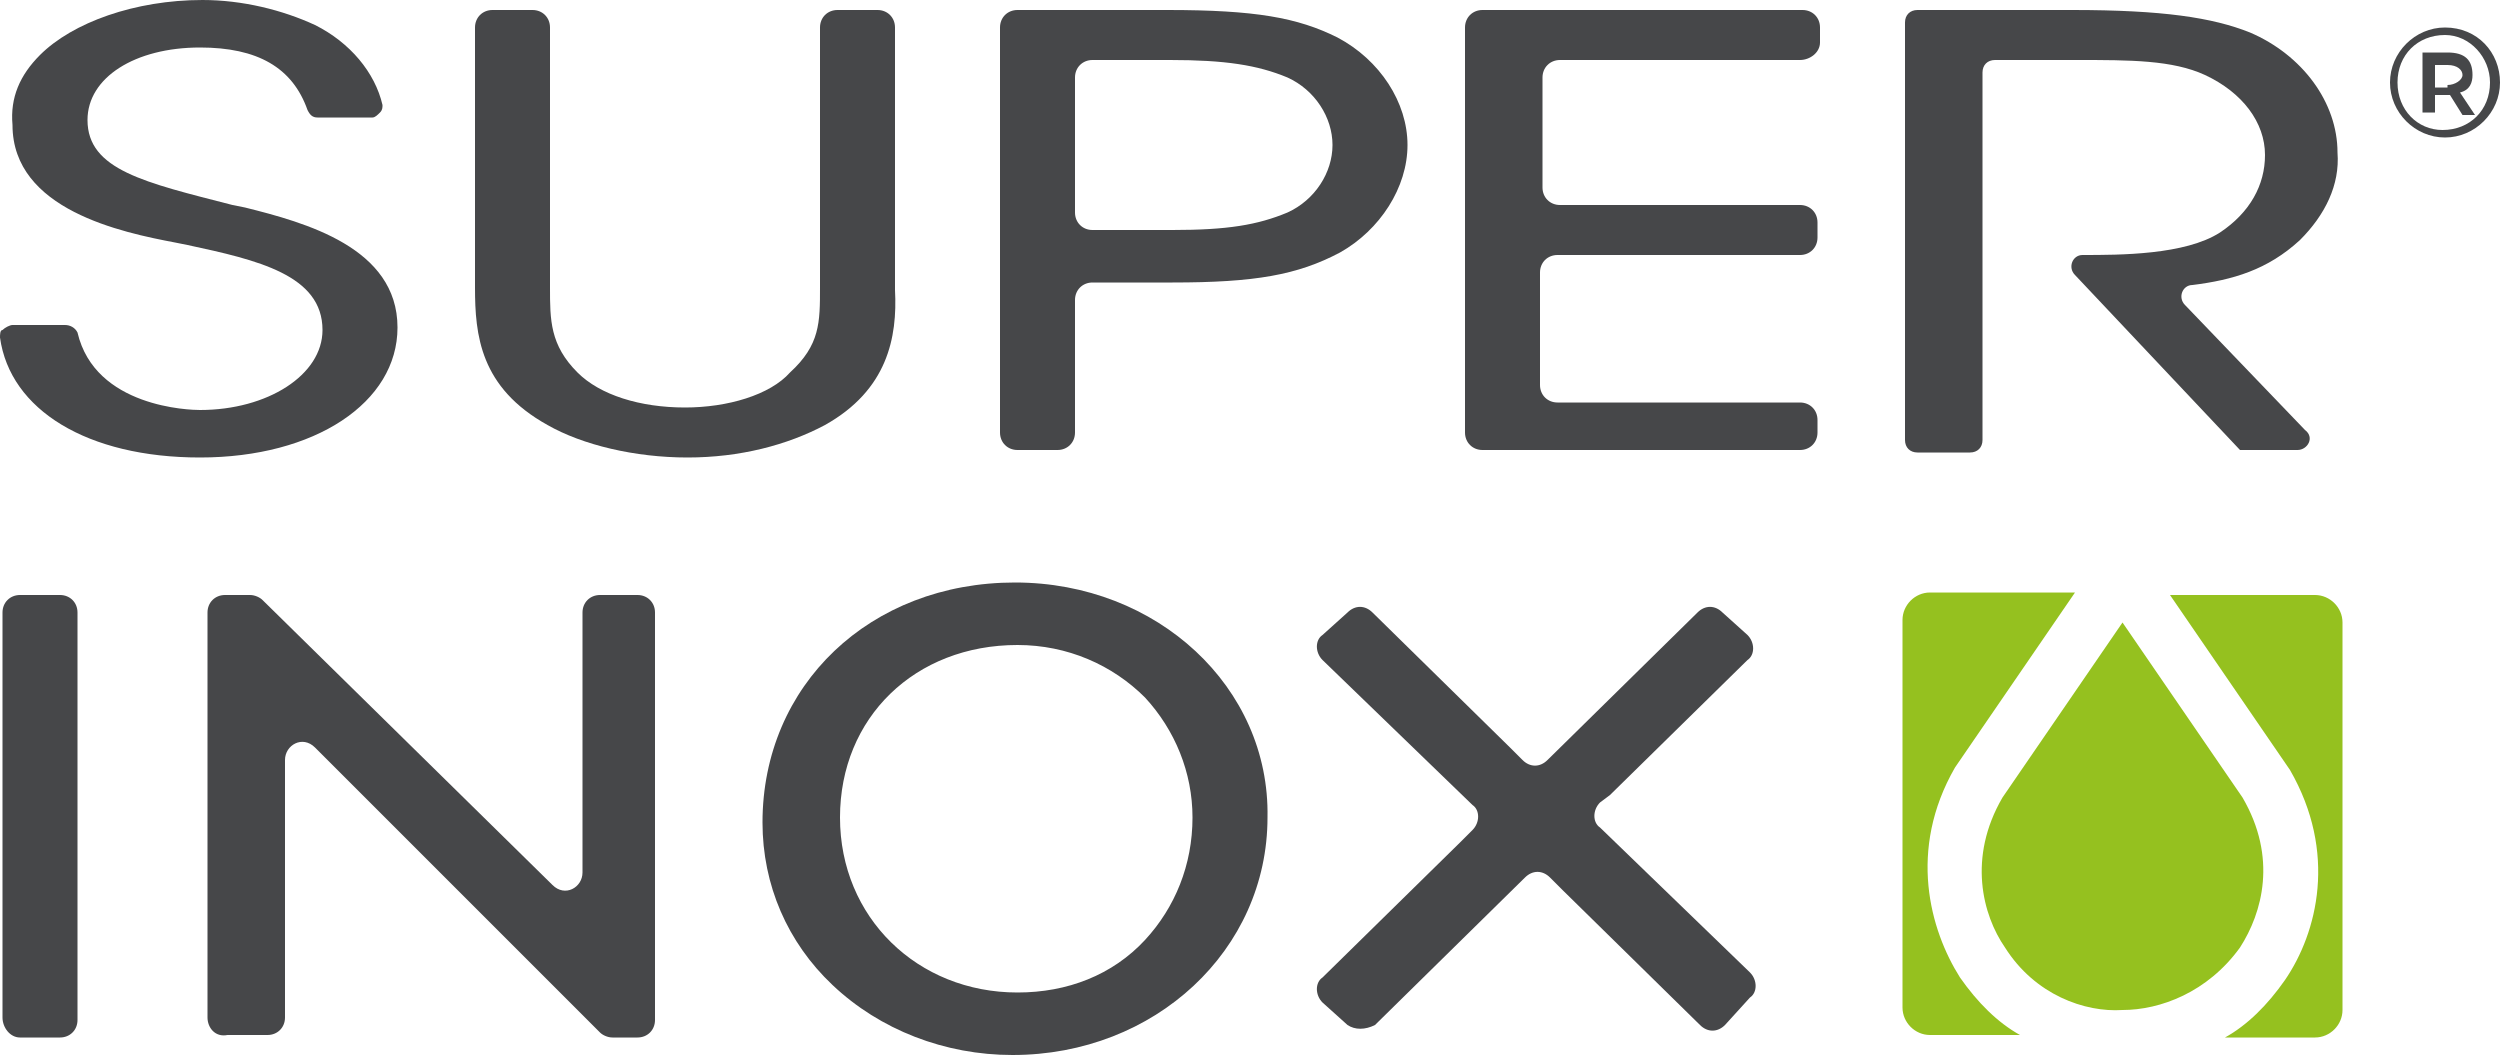 <?xml version="1.0" encoding="utf-8"?>
<!-- Generator: Adobe Illustrator 26.4.0, SVG Export Plug-In . SVG Version: 6.00 Build 0)  -->
<svg version="1.1" id="Livello_1" xmlns="http://www.w3.org/2000/svg" xmlns:xlink="http://www.w3.org/1999/xlink" x="0px" y="0px"
	 viewBox="0 0 100 42.3" style="enable-background:new 0 0 100 42.3;" xml:space="preserve">
<style type="text/css">
	.st0{fill:#464749;}
	.st1{fill:#95C11F;}
</style>
<g>
	<path class="st0" d="M35.8,11.6V1.1c0-0.4-0.3-0.7-0.7-0.7h-1.6c-0.4,0-0.7,0.3-0.7,0.7v10.4c0,1.4,0,2.3-1.2,3.4
		c-0.8,0.9-2.5,1.4-4.2,1.4c-1.8,0-3.4-0.5-4.3-1.4c-1.1-1.1-1.1-2.1-1.1-3.4V1.1c0-0.4-0.3-0.7-0.7-0.7h-1.6
		c-0.4,0-0.7,0.3-0.7,0.7v10.4c0,1.9,0.2,4,2.9,5.5c1.4,0.8,3.5,1.3,5.6,1.3c2.1,0,4-0.5,5.5-1.3C35.5,15.6,35.9,13.5,35.8,11.6"/>
	<path class="st0" d="M53.3,5.8c0,1.1-0.7,2.2-1.8,2.7c-1.2,0.5-2.4,0.7-4.6,0.7h-3.2c-0.4,0-0.7-0.3-0.7-0.7V3.1
		c0-0.4,0.3-0.7,0.7-0.7h3.1c2.2,0,3.5,0.2,4.7,0.7C52.6,3.6,53.3,4.7,53.3,5.8 M53.5,1.5c-1.6-0.8-3.3-1.1-6.8-1.1h-6
		c-0.4,0-0.7,0.3-0.7,0.7v16.2c0,0.4,0.3,0.7,0.7,0.7h1.6c0.4,0,0.7-0.3,0.7-0.7V12c0-0.4,0.3-0.7,0.7-0.7h3.2c3.3,0,5-0.3,6.7-1.2
		c1.6-0.9,2.7-2.6,2.7-4.3C56.3,4.1,55.2,2.4,53.5,1.5"/>
	<path class="st0" d="M72.8,1.7V1.1c0-0.4-0.3-0.7-0.7-0.7H59.3c-0.4,0-0.7,0.3-0.7,0.7v16.2c0,0.4,0.3,0.7,0.7,0.7H72
		c0.4,0,0.7-0.3,0.7-0.7v-0.5c0-0.4-0.3-0.7-0.7-0.7h-9.7c-0.4,0-0.7-0.3-0.7-0.7v-4.5c0-0.4,0.3-0.7,0.7-0.7H72
		c0.4,0,0.7-0.3,0.7-0.7V8.9c0-0.4-0.3-0.7-0.7-0.7h-9.6c-0.4,0-0.7-0.3-0.7-0.7V3.1c0-0.4,0.3-0.7,0.7-0.7H72
		C72.4,2.4,72.8,2.1,72.8,1.7"/>
	<path class="st0" d="M92,9.6c1-1,1.6-2.2,1.5-3.5c0-2-1.4-3.9-3.5-4.8c-1.5-0.6-3.5-0.9-7.1-0.9h-6.2c-0.3,0-0.5,0.2-0.5,0.5v16.7
		c0,0.3,0.2,0.5,0.5,0.5h2.1c0.3,0,0.5-0.2,0.5-0.5V2.9c0-0.3,0.2-0.5,0.5-0.5h3.3c2.1,0,3.8,0,5.1,0.6c1.5,0.7,2.4,1.9,2.4,3.2
		c0,1.2-0.6,2.3-1.8,3.1c-1.4,0.9-4,0.9-5.5,0.9c-0.4,0-0.6,0.5-0.3,0.8l6.6,7l0,0h2.3c0.4,0,0.7-0.5,0.3-0.8l-4.8-5
		c-0.3-0.3-0.1-0.8,0.3-0.8C89.3,11.2,90.7,10.8,92,9.6"/>
	<path class="st0" d="M9.8,8.3L9.8,8.3L9.8,8.3L9.3,8.2C5.8,7.3,3.5,6.8,3.5,4.8c0-1.7,1.9-2.9,4.5-2.9c2.3,0,3.7,0.8,4.3,2.5
		c0.1,0.2,0.2,0.3,0.4,0.3h2.2c0.1,0,0.2-0.1,0.3-0.2c0.1-0.1,0.1-0.2,0.1-0.3C15,2.9,14,1.7,12.6,1C11.3,0.4,9.7,0,8.1,0
		C5.4,0,2.9,0.9,1.6,2.2C0.8,3,0.4,3.9,0.5,5c0,3.4,4.4,4.3,6.5,4.7l0.5,0.1c2.8,0.6,5.4,1.2,5.4,3.4c0,1.8-2.2,3.2-4.9,3.2
		c-0.4,0-4.2-0.1-4.9-3.1C3,13.1,2.8,13,2.6,13H0.5c-0.1,0-0.3,0.1-0.4,0.2C0,13.2,0,13.4,0,13.5c0.4,2.9,3.5,4.8,8,4.8
		c4.6,0,7.9-2.2,7.9-5.2C15.9,9.9,12.2,8.9,9.8,8.3"/>
	<path class="st0" d="M45.8,37.6c-1.3,1.4-3.1,2.1-5.1,2.1c-4,0-7.1-3-7.1-7v0c0-4,3-6.9,7.1-6.9c2,0,3.8,0.8,5.1,2.1
		c1.2,1.3,1.9,3,1.9,4.8C47.7,34.6,47,36.3,45.8,37.6 M40.6,23.3c-5.8,0-10.1,4.1-10.1,9.6v0c0,2.5,1,4.8,2.8,6.5
		c1.9,1.8,4.5,2.8,7.2,2.8c5.7,0,10.2-4.2,10.2-9.5C50.8,27.5,46.3,23.3,40.6,23.3"/>
	<path class="st1" d="M89.7,31.9l-4.8-7l0,0l0,0l-4.8,7c-1.4,2.4-0.8,4.7,0.1,6c1.2,1.9,3.2,2.6,4.7,2.5c1.5,0,3.4-0.7,4.7-2.5
		C90.5,36.5,91.1,34.3,89.7,31.9"/>
	<path class="st1" d="M92.6,23.8h-5.8l4.8,7c1.9,3.3,1.1,6.5-0.2,8.4c-0.7,1-1.5,1.8-2.4,2.3h3.6c0.6,0,1.1-0.5,1.1-1.1V24.9
		C93.7,24.3,93.2,23.8,92.6,23.8"/>
	<path class="st1" d="M78.4,39.1c-1.2-1.9-2.1-5.1-0.2-8.4l4.8-7h-5.8c-0.6,0-1.1,0.5-1.1,1.1v15.5c0,0.6,0.5,1.1,1.1,1.1h3.6
		C79.9,40.9,79.1,40.1,78.4,39.1"/>
	<path class="st0" d="M0.1,40.7V24.5c0-0.4,0.3-0.7,0.7-0.7h1.6c0.4,0,0.7,0.3,0.7,0.7v16.3c0,0.4-0.3,0.7-0.7,0.7H0.8
		C0.4,41.5,0.1,41.1,0.1,40.7"/>
	<path class="st0" d="M8.3,40.7V24.5c0-0.4,0.3-0.7,0.7-0.7h1c0.2,0,0.4,0.1,0.5,0.2l11.6,11.4c0.5,0.5,1.2,0.1,1.2-0.5V24.5
		c0-0.4,0.3-0.7,0.7-0.7h1.5c0.4,0,0.7,0.3,0.7,0.7v16.3c0,0.4-0.3,0.7-0.7,0.7h-1c-0.2,0-0.4-0.1-0.5-0.2L12.6,29.9
		c-0.5-0.5-1.2-0.1-1.2,0.5v10.3c0,0.4-0.3,0.7-0.7,0.7H9.1C8.6,41.5,8.3,41.1,8.3,40.7"/>
	<path class="st0" d="M53.9,41l-1-0.9c-0.3-0.3-0.3-0.8,0-1l5.5-5.4l0.5-0.5c0.3-0.3,0.3-0.8,0-1l-6-5.8c-0.3-0.3-0.3-0.8,0-1l1-0.9
		c0.3-0.3,0.7-0.3,1,0l5.5,5.4v0l0.5,0.5c0.3,0.3,0.7,0.3,1,0l6-5.9c0.3-0.3,0.7-0.3,1,0l1,0.9c0.3,0.3,0.3,0.8,0,1l-5.5,5.4h0
		L64,32.1c-0.3,0.3-0.3,0.8,0,1l6,5.8c0.3,0.3,0.3,0.8,0,1L69,41c-0.3,0.3-0.7,0.3-1,0l-5.5-5.4L62,35.1c-0.3-0.3-0.7-0.3-1,0
		l-6,5.9C54.6,41.2,54.2,41.2,53.9,41"/>
	<g>
		<path class="st0" d="M100,3.3c0,1.2-1,2.2-2.2,2.2c-1.2,0-2.2-1-2.2-2.2s1-2.2,2.2-2.2C99.1,1.1,100,2.1,100,3.3z M99.6,3.3
			c0-1-0.8-1.9-1.8-1.9c-1.1,0-1.9,0.8-1.9,1.9s0.8,1.9,1.8,1.9C98.8,5.2,99.6,4.4,99.6,3.3z M98.4,3.7L99,4.6h-0.5L98,3.8h-0.1
			h-0.5v0.7h-0.5V2.1h1c0.7,0,1,0.3,1,0.9C98.9,3.3,98.8,3.6,98.4,3.7z M97.9,3.4c0.3,0,0.6-0.2,0.6-0.4s-0.2-0.4-0.6-0.4h-0.5v0.9
			H97.9z"/>
	</g>
</g>
</svg>
